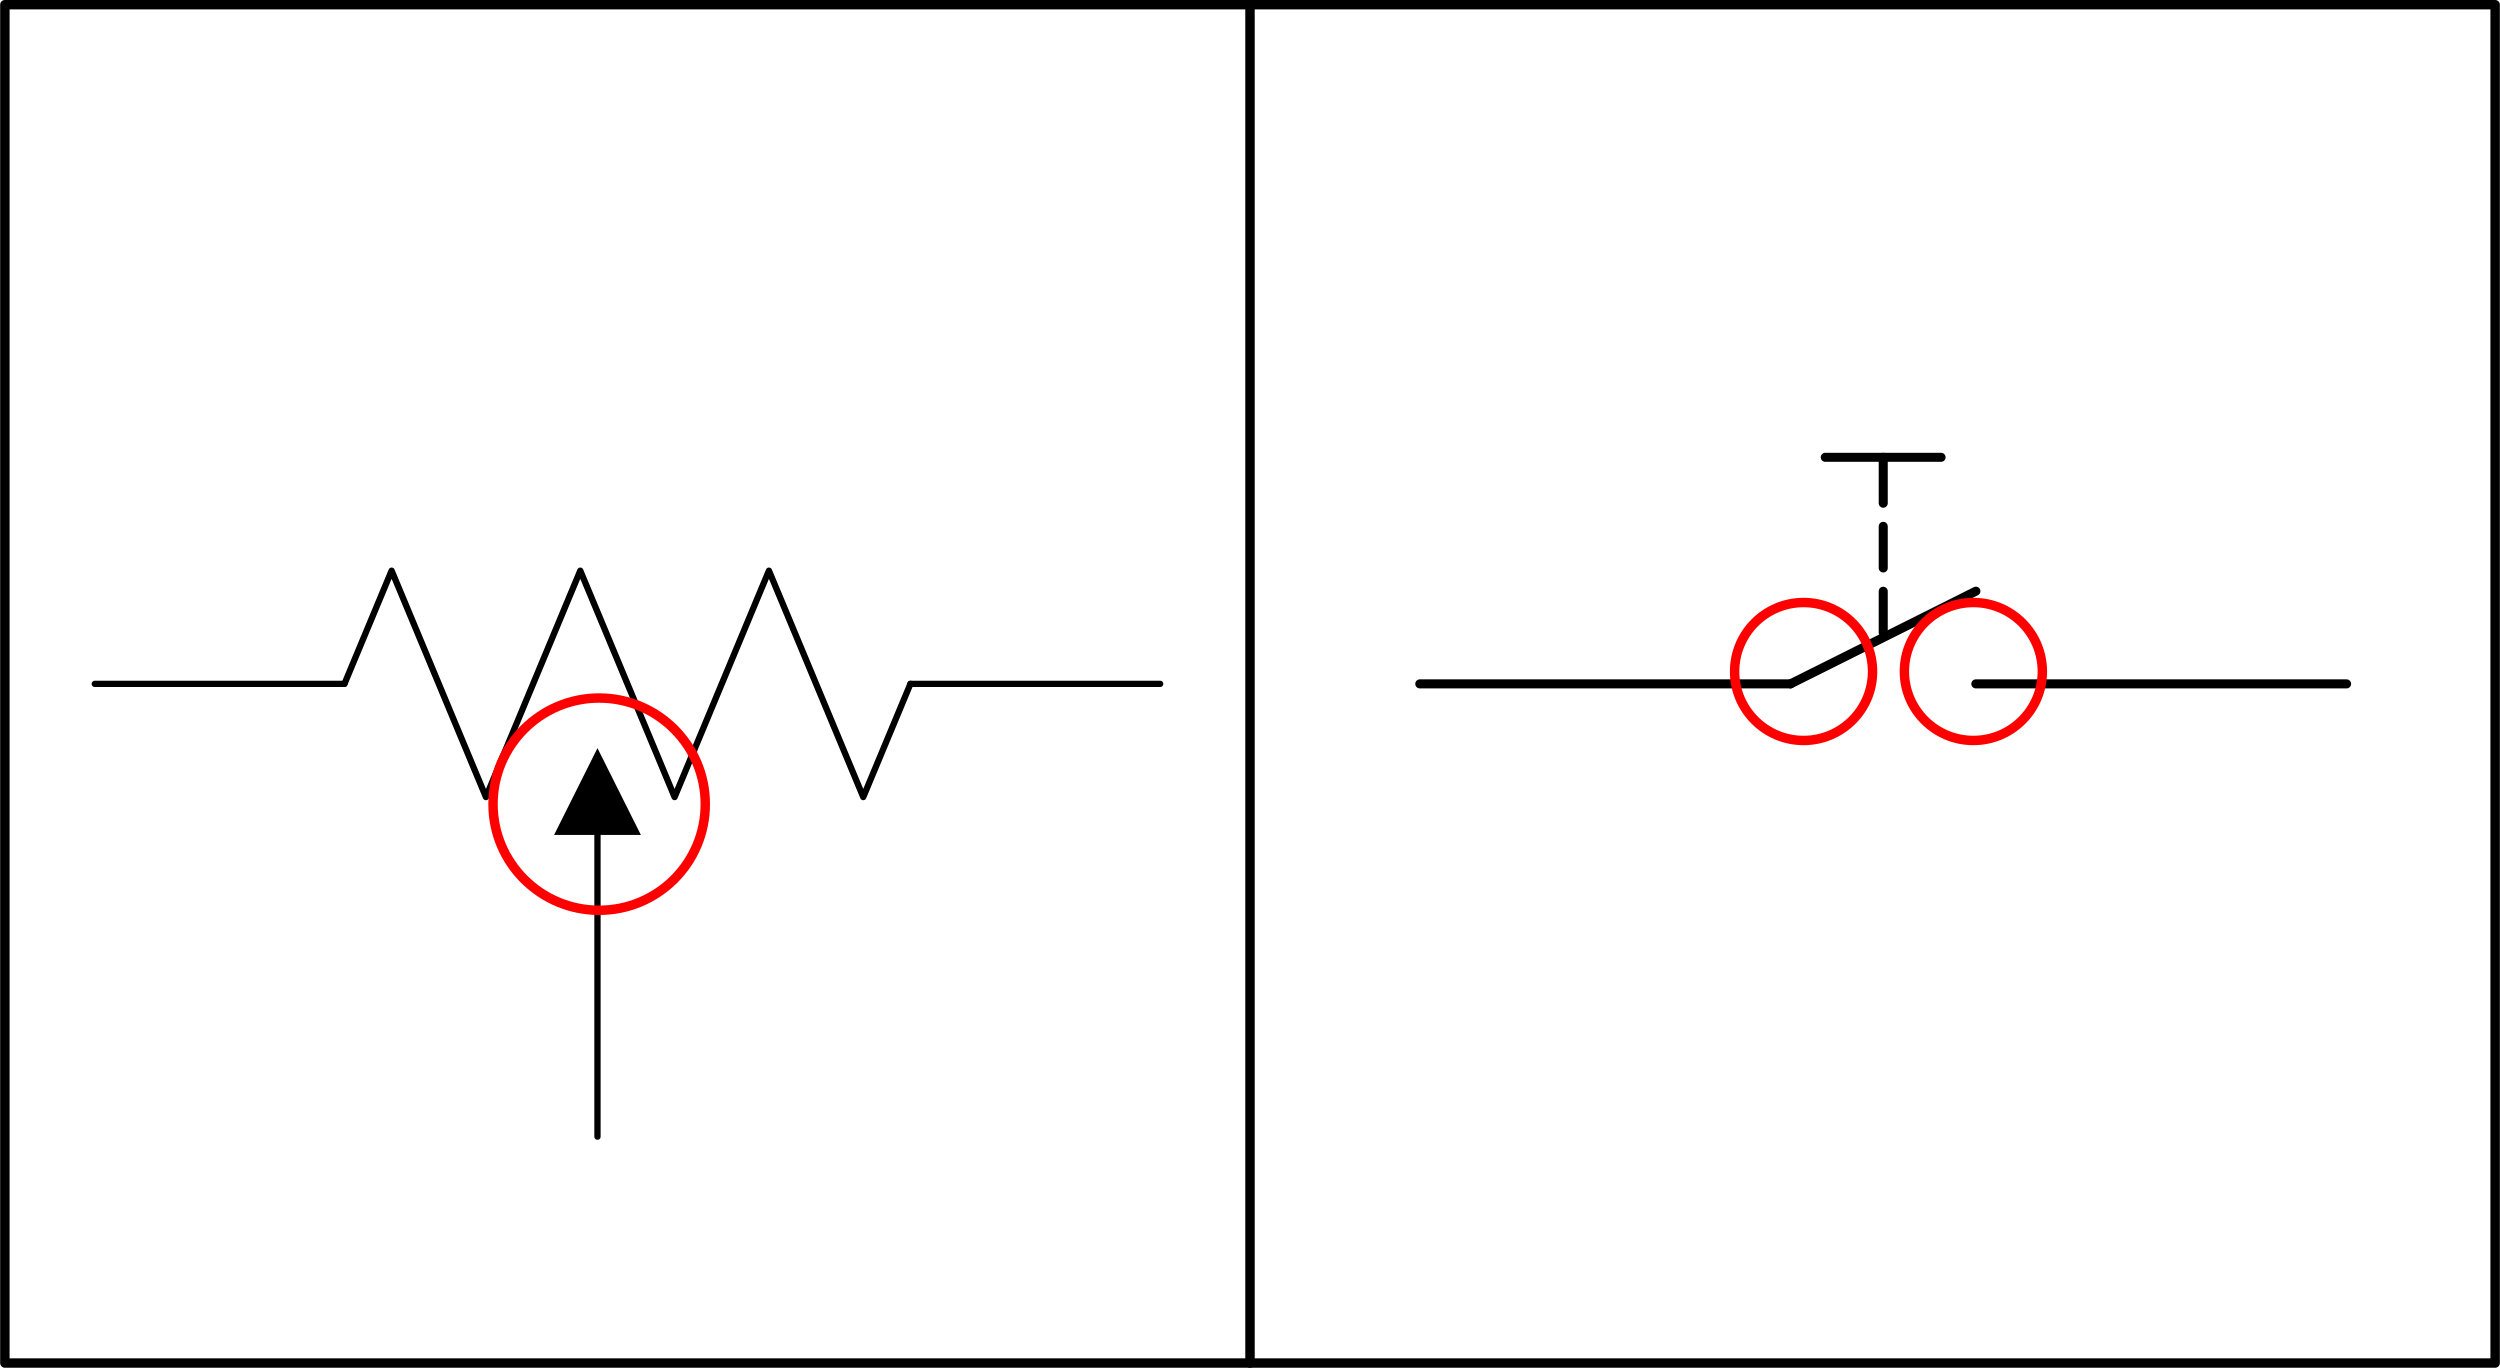 <?xml version="1.0" encoding="UTF-8" standalone="no"?>
<svg
   xmlns:v="http://schemas.microsoft.com/visio/2003/SVGExtensions/"
   xmlns:dc="http://purl.org/dc/elements/1.1/"
   xmlns:cc="http://creativecommons.org/ns#"
   xmlns:rdf="http://www.w3.org/1999/02/22-rdf-syntax-ns#"
   xmlns:svg="http://www.w3.org/2000/svg"
   xmlns="http://www.w3.org/2000/svg"
   xmlns:xlink="http://www.w3.org/1999/xlink"
   xmlns:sodipodi="http://sodipodi.sourceforge.net/DTD/sodipodi-0.dtd"
   xmlns:inkscape="http://www.inkscape.org/namespaces/inkscape"
   sodipodi:docname="SLYA071_FailPoints.svg"
   id="svg101"
   version="1.1"
   class="st8"
   color-interpolation-filters="sRGB"
   xml:space="preserve"
   viewBox="0 0 198.75 108.75"
   height="1.51in"
   width="2.76in"><sodipodi:namedview
   id="namedview103"
   inkscape:window-height="480"
   inkscape:window-width="640"
   inkscape:pageshadow="2"
   inkscape:pageopacity="0"
   guidetolerance="10"
   gridtolerance="10"
   objecttolerance="10"
   borderopacity="1"
   bordercolor="#666666"
   pagecolor="#ffffff" />
	<v:documentProperties
   v:viewMarkup="false"
   v:langID="1033">
		<v:userDefs>
			<v:ud
   v:val="VT0(1):26"
   v:nameU="msvNoAutoConnect" />
			<v:ud
   v:nameU="msvConvertTheme" />
		</v:userDefs>
	</v:documentProperties>

	<style
   id="style2"
   type="text/css">
	<![CDATA[
		.st1 {fill:none;stroke:#000000;stroke-linecap:round;stroke-linejoin:round;stroke-width:0.75}
		.st2 {stroke:#000000;stroke-linecap:round;stroke-linejoin:round;stroke-width:0.75}
		.st3 {stroke:#000000;stroke-linecap:round;stroke-linejoin:round;stroke-width:0.5}
		.st4 {marker-end:url(#mrkr4-23);stroke:#000000;stroke-linecap:round;stroke-linejoin:round;stroke-width:0.5}
		.st5 {fill:#000000;fill-opacity:1;stroke:#000000;stroke-opacity:1;stroke-width:0.217}
		.st6 {stroke:#000000;stroke-linecap:round;stroke-linejoin:round;stroke-width:0.72}
		.st7 {fill:none;stroke:#ff0000;stroke-linecap:round;stroke-linejoin:round;stroke-width:0.75}
		.st8 {fill:none;fill-rule:evenodd;font-size:12px;overflow:visible;stroke-linecap:square;stroke-miterlimit:3}
	]]>
	</style>

	<defs
   id="Markers">
		<g
   id="lend4">
			<path
   inkscape:connector-curvature="0"
   id="path4"
   style="stroke:none"
   d="M 2,1 0,0 2,-1 v 2" />
		</g>
		<marker
   overflow="visible"
   markerUnits="strokeWidth"
   orient="auto"
   refX="-9.2"
   v:setback="9.2"
   v:arrowSize="1"
   v:arrowType="4"
   class="st5"
   id="mrkr4-23">
			<use
   height="100%"
   width="100%"
   y="0"
   x="0"
   id="use7"
   transform="scale(-4.6)"
   xlink:href="#lend4" />
		</marker>
	</defs>
	<g
   transform="translate(-54,108)"
   id="g99"
   v:groupContext="foregroundPage"
   v:index="3"
   v:mID="55">
		<v:userDefs>
			<v:ud
   v:val="VT0(2):26"
   v:prompt=""
   v:nameU="MContactCount" />
			<v:ud
   v:val="VT0(2):26"
   v:prompt=""
   v:nameU="SPSTCount" />
			<v:ud
   v:val="VT0(2):26"
   v:prompt=""
   v:nameU="SwitchCount" />
		</v:userDefs>
		<title
   id="title11">SLYA071_FailPoints</title>
		<v:pageProperties
   v:shadowOffsetY="-9"
   v:shadowOffsetX="9"
   v:drawingUnits="19"
   v:pageScale="1"
   v:drawingScale="1" />
		<v:layer
   v:index="0"
   v:name="Electrical" />
		<g
   transform="translate(54.375,-108.375)"
   v:groupContext="shape"
   v:mID="1"
   id="shape1-1">
			<title
   id="title13">Sheet.1</title>
			<rect
   id="rect15"
   class="st1"
   height="108"
   width="198"
   y="0.75"
   x="0" />
		</g>
		<g
   transform="rotate(90,184.875,77.25)"
   v:groupContext="shape"
   v:mID="3"
   id="shape3-3">
			<title
   id="title18">Sheet.3</title>
			<path
   inkscape:connector-curvature="0"
   id="path20"
   class="st2"
   d="M 0,108.75 H 108" />
		</g>
		<g
   v:groupContext="group"
   v:mID="11"
   transform="translate(61.522,-153.375)"
   id="group11-6">
			<v:userDefs>
				<v:ud
   v:val="VT0(1):5"
   v:nameU="Form" />
				<v:ud
   v:val="VT0(0):26"
   v:nameU="SubType" />
				<v:ud
   v:val="VT0(0):26"
   v:nameU="LimitCH" />
				<v:ud
   v:val="VT0(0.109375):0"
   v:nameU="CHMin" />
				<v:ud
   v:val="VT0(0.31250000876539):1"
   v:prompt=""
   v:nameU="CHMin" />
			</v:userDefs>
			<title
   id="title23">Resistor.210</title>
			<g
   transform="translate(44.601,12.001)"
   v:groupContext="shape"
   v:mID="12"
   id="shape12-7">
				<title
   id="title25">Sheet.12</title>
			</g>
			<g
   transform="translate(19.853)"
   v:groupContext="shape"
   v:mID="13"
   id="shape13-9">
				<title
   id="title28">Sheet.13</title>
				<path
   inkscape:connector-curvature="0"
   id="path30"
   class="st3"
   d="m 0,99.75 3.75,-9 7.5,18 7.5,-18 7.5,18 7.5,-18 7.5,18 3.75,-9" />
			</g>
			<g
   transform="rotate(-45,25.442,85.042)"
   v:groupContext="shape"
   v:mID="14"
   id="shape14-12">
				<title
   id="title33">Sheet.14</title>
			</g>
			<g
   transform="translate(0,-9)"
   v:groupContext="shape"
   v:mID="15"
   id="shape15-14">
				<title
   id="title36">Sheet.15</title>
				<path
   inkscape:connector-curvature="0"
   id="path38"
   class="st3"
   d="M 64.85,108.75 H 84.71" />
				<path
   inkscape:connector-curvature="0"
   id="path40"
   class="st3"
   d="M 0,108.75 H 19.85" />
			</g>
		</g>
		<g
   transform="rotate(-90,-12.441,-5.184)"
   v:groupContext="shape"
   v:mID="17"
   id="shape17-18">
			<title
   id="title44">Arrow Top</title>
			<path
   inkscape:connector-curvature="0"
   id="path46"
   class="st4"
   d="M 0,108.75 H 23.99" />
		</g>
		<g
   v:layerMember="0"
   v:groupContext="group"
   v:mID="28"
   transform="translate(166.875,-155.006)"
   id="group28-24">
			<v:custProps>
				<v:cp
   v:val="VT4(Make Contact)"
   v:langID="1033"
   v:format="Make Contact;Break Contact"
   v:type="1"
   v:lbl="Contact type"
   v:nameU="SubType" />
				<v:cp
   v:val="VT4(General)"
   v:langID="1033"
   v:format="General;Push-button 1;Push-button 2;Pull-switch 1;Pull-switch 2;Turn-switch;Mushroom Head"
   v:type="1"
   v:lbl="Switch type"
   v:nameU="Head" />
			</v:custProps>
			<v:userDefs>
				<v:ud
   v:val="VT0(0):26"
   v:nameU="Type" />
				<v:ud
   v:val="VT0(15):26"
   v:nameU="visVersion" />
				<v:ud
   v:val="VT4(Manually operated switch)"
   v:nameU="visDescription" />
				<v:ud
   v:val="VT0(0):26"
   v:nameU="Head" />
			</v:userDefs>
			<title
   id="title49">Manual switch</title>
			<g
   transform="translate(29.475,-7.369)"
   v:layerMember="0"
   v:groupContext="shape"
   v:mID="29"
   id="shape29-25">
				<title
   id="title51">Sheet.29</title>
				<v:userDefs>
					<v:ud
   v:val="VT0(0):5"
   v:nameU="Alt" />
					<v:ud
   v:val="VT0(0):26"
   v:nameU="Type" />
					<v:ud
   v:val="VT0(0):26"
   v:nameU="Head" />
				</v:userDefs>
				<path
   inkscape:connector-curvature="0"
   id="path53"
   class="st6"
   d="m 0,108.75 14.74,-7.37" />
			</g>
			<g
   transform="translate(0,-7.369)"
   v:layerMember="0"
   v:groupContext="shape"
   v:mID="30"
   id="shape30-28">
				<title
   id="title56">Sheet.30</title>
				<path
   inkscape:connector-curvature="0"
   id="path58"
   class="st6"
   d="M 44.21,108.75 H 73.69" />
				<path
   inkscape:connector-curvature="0"
   id="path60"
   class="st6"
   d="M 0,108.75 H 29.48" />
			</g>
			<g
   transform="translate(42.739,0.884)"
   v:layerMember="0"
   v:groupContext="shape"
   v:mID="31"
   id="shape31-32">
				<title
   id="title63">Sheet.31</title>
				<v:userDefs>
					<v:ud
   v:val="VT0(0):5"
   v:nameU="Alt" />
					<v:ud
   v:val="VT0(0):26"
   v:nameU="Head" />
				</v:userDefs>
			</g>
			<g
   transform="translate(32.238,-3.684)"
   v:layerMember="0"
   v:groupContext="shape"
   v:mID="32"
   id="shape32-34">
				<title
   id="title66">Sheet.32</title>
				<v:userDefs>
					<v:ud
   v:val="VT0(0):5"
   v:nameU="Alt" />
					<v:ud
   v:val="VT0(0):26"
   v:nameU="Type" />
					<v:ud
   v:val="VT0(0):26"
   v:nameU="Head" />
				</v:userDefs>
				<path
   inkscape:connector-curvature="0"
   id="path68"
   class="st6"
   d="M 9.21,87.05 H 0" />
				<path
   inkscape:connector-curvature="0"
   id="path70"
   class="st6"
   d="m 4.61,97.7 v 3.31" />
				<path
   inkscape:connector-curvature="0"
   id="path72"
   class="st6"
   d="m 4.61,92.54 v 3.31" />
				<path
   inkscape:connector-curvature="0"
   id="path74"
   class="st6"
   d="M 4.61,87.05 V 90.7" />
			</g>
			<g
   transform="translate(27.633,-5.527)"
   v:layerMember="0"
   v:groupContext="shape"
   v:mID="33"
   id="shape33-40">
				<title
   id="title77">Sheet.33</title>
				<v:userDefs>
					<v:ud
   v:val="VT0(0):5"
   v:nameU="Alt" />
					<v:ud
   v:val="VT0(0):26"
   v:nameU="Head" />
				</v:userDefs>
			</g>
			<g
   transform="translate(42.37,-5.527)"
   v:layerMember="0"
   v:groupContext="shape"
   v:mID="34"
   id="shape34-42">
				<title
   id="title80">Sheet.34</title>
				<v:userDefs>
					<v:ud
   v:val="VT0(0):5"
   v:nameU="Alt" />
					<v:ud
   v:val="VT0(0):26"
   v:nameU="Head" />
				</v:userDefs>
			</g>
		</g>
		<g
   transform="translate(93.188,-144.375)"
   v:groupContext="shape"
   v:mID="35"
   id="shape35-44">
			<title
   id="title84">Sheet.35</title>
			<circle
   r="8.438"
   id="ellipse86"
   class="st7"
   cy="100.313"
   cx="8.438" />
		</g>
		<g
   transform="translate(191.906,-157.875)"
   v:groupContext="shape"
   v:mID="36"
   id="shape36-46">
			<title
   id="title89">Sheet.36</title>
			<circle
   r="5.484"
   id="ellipse91"
   class="st7"
   cy="103.266"
   cx="5.484" />
		</g>
		<g
   transform="translate(205.406,-157.875)"
   v:groupContext="shape"
   v:mID="38"
   id="shape38-48">
			<title
   id="title94">Sheet.38</title>
			<circle
   r="5.484"
   id="ellipse96"
   class="st7"
   cy="103.266"
   cx="5.484" />
		</g>
	</g>
</svg>
